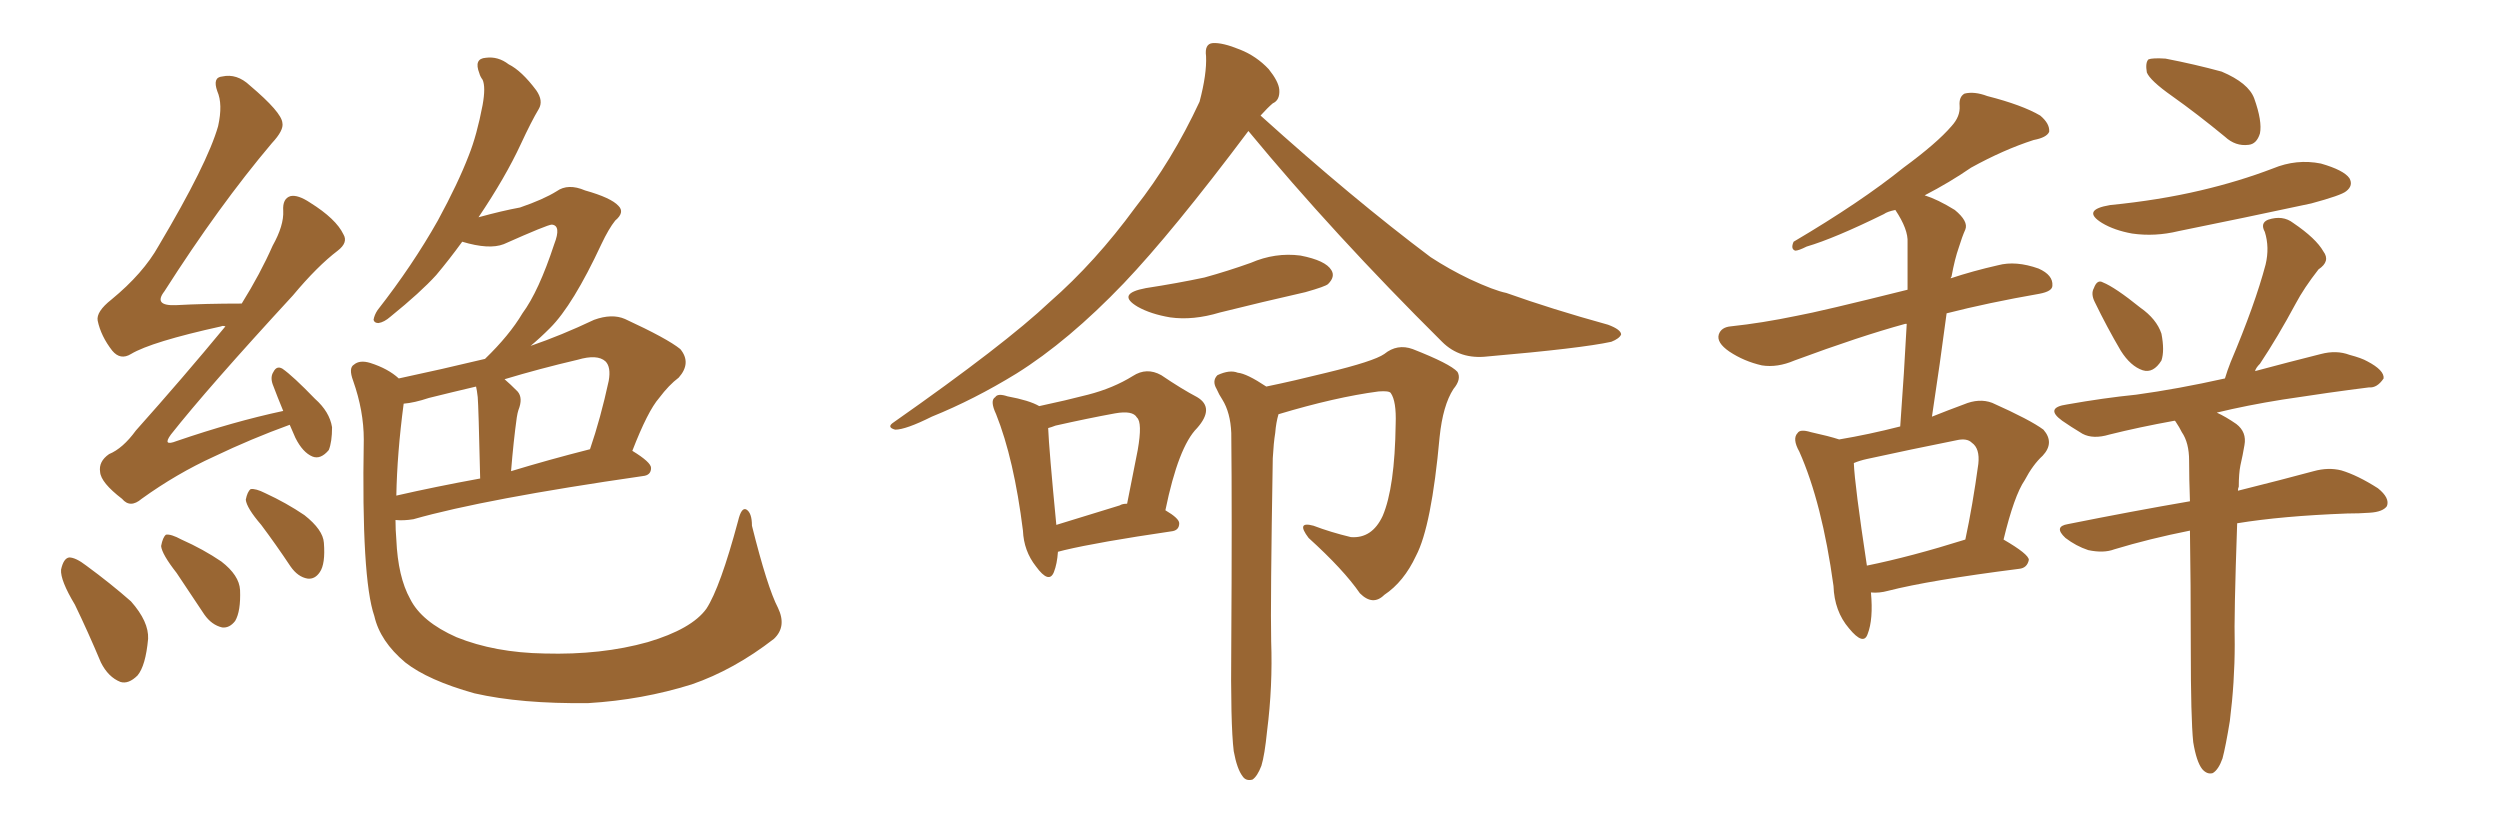<svg xmlns="http://www.w3.org/2000/svg" xmlns:xlink="http://www.w3.org/1999/xlink" width="450" height="150"><path fill="#996633" padding="10" d="M52.15 76.46L52.15 76.46Q45.26 78.96 38.53 82.18L38.53 82.18Q31.79 85.25 25.49 89.79L25.49 89.79Q23.44 91.55 21.97 89.79L21.97 89.79Q18.16 86.87 18.02 84.96L18.02 84.96Q17.72 83.06 19.63 81.74L19.63 81.74Q22.12 80.71 24.46 77.49L24.46 77.49Q32.96 67.97 40.58 58.74L40.58 58.74Q39.99 58.59 39.84 58.74L39.84 58.74Q27.25 61.52 23.58 63.72L23.58 63.72Q21.68 64.89 20.21 63.13L20.21 63.13Q18.16 60.50 17.58 57.71L17.58 57.71Q17.29 56.10 20.07 53.91L20.07 53.91Q25.78 49.22 28.56 44.24L28.56 44.24Q37.35 29.44 39.26 22.71L39.26 22.71Q40.14 18.75 39.11 16.41L39.11 16.41Q38.23 13.92 39.99 13.77L39.99 13.77Q42.63 13.18 44.97 15.38L44.97 15.38Q50.68 20.21 50.83 22.12L50.83 22.12Q51.12 23.44 48.93 25.78L48.93 25.78Q39.40 37.06 29.59 52.44L29.59 52.44Q27.54 55.08 31.64 54.93L31.64 54.93Q36.91 54.64 43.51 54.64L43.51 54.64Q46.88 49.22 49.07 44.24L49.07 44.24Q51.12 40.58 50.98 37.94L50.98 37.94Q50.83 35.74 52.29 35.30L52.29 35.30Q53.61 35.01 55.81 36.47L55.81 36.47Q60.50 39.40 61.82 42.19L61.82 42.19Q62.70 43.65 60.79 45.12L60.79 45.12Q57.13 47.90 52.73 53.17L52.73 53.17Q37.35 69.87 30.76 78.22L30.76 78.22Q29.15 80.42 31.79 79.39L31.79 79.39Q42.04 75.88 50.98 73.97L50.98 73.97Q49.95 71.48 49.07 69.14L49.07 69.14Q48.63 67.82 49.22 66.94L49.22 66.94Q49.80 65.77 50.83 66.36L50.83 66.36Q52.73 67.68 56.69 71.78L56.69 71.78Q59.33 74.12 59.77 76.90L59.77 76.90Q59.77 79.54 59.18 81.01L59.18 81.01Q57.71 82.76 56.25 82.18L56.25 82.18Q54.49 81.45 53.17 78.81L53.17 78.81Q52.59 77.49 52.15 76.46ZM13.48 108.84L13.48 108.84Q10.84 104.44 10.99 102.54L10.99 102.54Q11.43 100.49 12.45 100.34L12.45 100.34Q13.62 100.34 15.53 101.81L15.53 101.81Q19.92 105.03 23.58 108.25L23.58 108.25Q26.81 111.91 26.66 114.99L26.66 114.99Q26.22 119.82 24.76 121.58L24.76 121.58Q23.14 123.19 21.68 122.75L21.68 122.75Q19.48 121.88 18.16 119.24L18.16 119.24Q15.82 113.67 13.48 108.84ZM31.79 103.13L31.79 103.13Q29.15 99.76 29.00 98.29L29.00 98.29Q29.30 96.68 29.88 96.24L29.88 96.24Q30.76 96.09 32.67 97.12L32.67 97.12Q36.62 98.88 39.84 101.07L39.84 101.07Q43.07 103.56 43.21 106.20L43.21 106.20Q43.36 110.01 42.33 111.77L42.33 111.77Q41.31 113.09 39.99 112.94L39.99 112.94Q38.09 112.50 36.77 110.60L36.77 110.60Q34.13 106.64 31.79 103.13ZM47.02 94.48L47.02 94.48Q44.38 91.41 44.24 89.94L44.24 89.94Q44.53 88.48 45.12 88.04L45.12 88.04Q46.00 87.89 47.75 88.77L47.75 88.77Q51.56 90.53 54.79 92.72L54.79 92.72Q58.15 95.36 58.30 97.71L58.30 97.71Q58.59 101.51 57.57 102.98L57.57 102.98Q56.69 104.30 55.37 104.15L55.37 104.15Q53.61 103.86 52.29 101.95L52.29 101.95Q49.66 98.00 47.02 94.48ZM83.20 43.51L83.20 43.51Q80.86 46.73 78.52 49.51L78.52 49.51Q75.73 52.59 70.31 56.98L70.31 56.98Q69.14 58.01 68.12 58.15L68.12 58.15Q67.38 58.15 67.24 57.57L67.24 57.57Q67.38 56.69 67.97 55.81L67.97 55.81Q74.27 47.75 78.81 39.70L78.81 39.70Q82.47 32.96 84.38 27.98L84.38 27.98Q85.84 24.32 86.87 18.90L86.87 18.90Q87.45 15.67 86.87 14.36L86.87 14.36Q86.43 13.77 86.28 13.18L86.28 13.18Q85.25 10.55 87.45 10.40L87.45 10.40Q89.65 10.11 91.55 11.57L91.55 11.57Q93.90 12.74 96.53 16.26L96.53 16.26Q97.85 18.16 96.97 19.63L96.97 19.63Q95.65 21.83 93.75 25.93L93.75 25.93Q90.97 31.93 86.13 39.11L86.13 39.11Q90.38 37.94 93.60 37.35L93.60 37.35Q97.85 35.89 100.20 34.42L100.20 34.42Q102.25 32.96 105.32 34.28L105.32 34.28Q110.01 35.60 111.33 37.06L111.33 37.06Q112.50 38.23 110.74 39.70L110.74 39.70Q109.57 41.16 108.25 43.95L108.25 43.95Q103.13 54.93 99.02 59.03L99.02 59.03Q97.27 60.79 95.51 62.26L95.51 62.26Q101.07 60.35 106.93 57.57L106.93 57.57Q110.16 56.40 112.50 57.42L112.50 57.42Q120.12 60.94 122.46 62.84L122.46 62.84Q124.51 65.33 122.17 67.97L122.17 67.97Q120.41 69.29 118.65 71.63L118.65 71.63Q116.60 73.97 113.82 81.15L113.82 81.15Q117.19 83.20 117.19 84.23L117.19 84.23Q117.19 85.55 115.72 85.69L115.72 85.69Q87.30 89.79 74.41 93.46L74.41 93.46Q72.66 93.75 71.19 93.60L71.19 93.60Q71.19 95.36 71.34 97.12L71.34 97.12Q71.63 103.86 73.83 107.81L73.83 107.81Q75.88 111.91 82.18 114.70L82.18 114.70Q89.06 117.48 98.00 117.63L98.00 117.63Q108.25 117.92 116.60 115.58L116.60 115.58Q124.51 113.23 127.15 109.57L127.15 109.57Q129.64 105.76 132.86 93.75L132.86 93.75Q133.45 91.26 134.33 91.70L134.33 91.70Q135.35 92.29 135.35 94.63L135.35 94.63Q138.13 105.76 140.04 109.42L140.04 109.42Q141.65 112.79 139.31 114.99L139.31 114.99Q132.13 120.56 124.51 123.19L124.51 123.19Q115.58 125.98 105.91 126.56L105.91 126.56Q93.75 126.71 85.40 124.80L85.40 124.80Q77.05 122.46 72.95 119.24L72.95 119.24Q68.41 115.43 67.38 110.89L67.38 110.89Q65.04 104.15 65.48 79.10L65.48 79.10Q65.48 73.97 63.57 68.55L63.57 68.55Q62.70 66.21 63.72 65.63L63.72 65.63Q64.75 64.75 66.65 65.33L66.65 65.33Q69.87 66.36 71.78 68.12L71.78 68.12Q79.39 66.50 87.30 64.60L87.30 64.60Q91.70 60.35 94.04 56.40L94.04 56.40Q96.97 52.44 99.76 43.95L99.76 43.95Q101.07 40.58 99.32 40.43L99.32 40.43Q98.58 40.43 90.67 43.95L90.67 43.95Q88.04 44.97 83.20 43.51ZM72.66 72.66L72.66 72.66Q71.48 81.59 71.34 89.21L71.34 89.21Q78.37 87.60 86.43 86.13L86.43 86.13Q86.13 72.95 85.99 71.48L85.99 71.48Q85.84 70.17 85.69 69.58L85.69 69.58Q81.30 70.61 77.20 71.63L77.20 71.63Q74.56 72.51 72.66 72.66ZM91.99 84.81L91.99 84.81L91.99 84.81Q98.73 82.76 106.20 80.86L106.20 80.86Q108.11 75.29 109.57 68.55L109.57 68.55Q110.01 66.06 108.98 65.04L108.98 65.04Q107.52 63.72 104.00 64.75L104.00 64.75Q97.12 66.36 90.82 68.26L90.82 68.26Q91.85 69.14 93.16 70.46L93.16 70.46Q94.19 71.63 93.31 73.83L93.31 73.83Q93.16 74.27 93.02 75.15L93.02 75.15Q92.43 79.39 91.99 84.81ZM187.06 73.10L187.06 73.10Q191.89 72.07 195.85 71.04L195.85 71.04Q200.39 69.87 203.91 67.68L203.91 67.68Q206.40 66.06 209.03 67.53L209.03 67.53Q212.70 70.02 215.48 71.48L215.48 71.48Q218.70 73.39 215.48 77.05L215.48 77.05Q212.11 80.42 209.77 91.85L209.77 91.85Q212.26 93.31 212.26 94.19L212.26 94.19Q212.26 95.51 210.79 95.65L210.79 95.65Q197.75 97.56 191.60 99.02L191.60 99.02Q191.02 99.17 190.43 99.32L190.43 99.32Q190.28 101.51 189.70 102.98L189.70 102.98Q188.82 105.18 186.47 101.95L186.47 101.95Q184.28 99.17 184.13 95.51L184.13 95.51Q182.52 82.62 179.30 74.56L179.30 74.56Q178.13 72.07 179.15 71.48L179.15 71.48Q179.59 70.75 181.35 71.34L181.35 71.34Q185.30 72.07 187.06 73.10ZM188.67 77.05L188.67 77.05Q188.82 80.86 190.14 94.48L190.14 94.48Q195.41 92.87 201.56 90.97L201.56 90.97Q202.00 90.67 202.88 90.67L202.88 90.67Q203.91 85.55 204.79 81.01L204.79 81.01Q205.66 76.03 204.64 75.15L204.64 75.15Q203.91 73.83 200.68 74.41L200.68 74.41Q195.85 75.29 189.99 76.61L189.99 76.61Q189.26 76.90 188.67 77.05ZM206.25 51.86L206.25 51.86Q211.96 50.98 216.80 49.95L216.80 49.95Q221.04 48.78 225.15 47.31L225.15 47.31Q229.54 45.41 234.08 46.00L234.08 46.00Q238.62 46.88 239.65 48.63L239.65 48.63Q240.38 49.80 239.06 51.12L239.06 51.12Q238.62 51.56 234.96 52.59L234.96 52.59Q227.20 54.35 219.58 56.25L219.58 56.25Q214.75 57.71 210.64 57.13L210.64 57.13Q207.13 56.54 204.79 55.22L204.79 55.22Q200.83 52.88 206.25 51.86ZM224.71 23.58L224.71 23.58Q211.08 41.75 202.29 50.98L202.29 50.98Q192.33 61.38 182.96 67.24L182.96 67.24Q175.34 71.92 167.72 75L167.72 75Q163.04 77.34 161.13 77.34L161.13 77.34Q159.52 76.90 160.84 76.03L160.84 76.03Q180.91 61.96 188.96 54.35L188.96 54.35Q197.17 47.17 204.35 37.35L204.35 37.35Q210.94 29.00 215.92 18.31L215.92 18.31Q217.24 13.33 217.09 10.11L217.09 10.11Q216.80 7.91 218.26 7.76L218.26 7.76Q220.02 7.62 223.24 8.94L223.24 8.94Q226.17 10.11 228.37 12.45L228.37 12.45Q230.13 14.65 230.27 16.11L230.27 16.11Q230.42 18.02 229.10 18.60L229.10 18.60Q228.22 19.34 226.90 20.80L226.90 20.80Q243.46 35.74 257.52 46.29L257.52 46.29Q260.89 48.49 264.55 50.24L264.55 50.24Q268.95 52.29 271.14 52.73L271.14 52.73Q279.35 55.66 289.45 58.45L289.45 58.45Q291.80 59.33 291.80 60.21L291.80 60.21Q291.50 60.94 290.04 61.52L290.04 61.52Q284.62 62.70 267.77 64.16L267.77 64.16Q262.79 64.75 259.57 61.52L259.57 61.52Q240.09 42.19 224.71 23.58ZM222.07 135.21L222.07 135.21L222.07 135.21Q221.48 130.37 221.63 115.87L221.63 115.87Q221.78 92.58 221.63 77.93L221.63 77.93Q221.48 74.27 220.02 71.92L220.02 71.92Q219.43 71.04 218.99 70.02L218.99 70.02Q218.12 68.55 219.14 67.53L219.14 67.53Q221.34 66.50 222.80 67.09L222.80 67.09Q224.41 67.24 227.93 69.58L227.93 69.58Q232.91 68.55 238.77 67.09L238.77 67.09Q247.27 65.04 249.17 63.72L249.17 63.72Q251.51 61.82 254.30 62.84L254.30 62.84Q261.04 65.48 262.35 66.94L262.35 66.94Q263.09 68.26 261.62 70.02L261.62 70.02Q259.72 72.95 259.13 78.66L259.13 78.66Q257.67 94.78 254.88 100.05L254.88 100.05Q252.69 104.74 249.17 107.08L249.17 107.08Q247.12 109.13 244.78 106.79L244.78 106.79Q241.85 102.54 235.55 96.83L235.55 96.83Q233.20 93.75 236.43 94.63L236.43 94.63Q239.50 95.80 243.16 96.68L243.16 96.68Q246.97 96.97 248.88 92.87L248.88 92.87Q251.07 87.74 251.22 76.32L251.22 76.32Q251.37 72.22 250.34 70.75L250.34 70.75Q250.05 70.31 248.14 70.46L248.14 70.46Q240.38 71.48 230.13 74.56L230.13 74.56Q229.69 76.03 229.54 77.93L229.54 77.93Q229.25 79.69 229.10 82.47L229.10 82.47Q228.66 108.69 228.81 115.43L228.81 115.43Q229.10 123.49 228.08 131.54L228.08 131.54Q227.64 135.94 227.05 137.84L227.05 137.84Q226.32 139.75 225.44 140.33L225.44 140.33Q224.27 140.63 223.68 139.75L223.68 139.75Q222.66 138.43 222.07 135.21ZM336.77 106.64L336.77 106.64Q337.21 111.47 336.18 114.11L336.18 114.11Q335.45 116.31 332.81 113.09L332.81 113.09Q330.18 110.01 330.03 105.47L330.03 105.47Q327.98 90.53 323.88 81.30L323.88 81.30Q322.56 78.96 323.58 77.93L323.58 77.93Q324.02 77.20 325.93 77.78L325.93 77.78Q329.30 78.52 331.05 79.10L331.05 79.10Q336.33 78.22 342.04 76.76L342.04 76.76Q342.77 66.80 343.21 58.30L343.21 58.30Q342.92 58.30 342.92 58.30L342.92 58.30Q334.86 60.50 323.00 64.89L323.00 64.89Q319.92 66.21 317.14 65.77L317.14 65.77Q313.92 65.04 311.28 63.28L311.28 63.28Q308.94 61.67 309.38 60.21L309.38 60.21Q309.81 58.89 311.57 58.74L311.57 58.74Q317.14 58.15 323.44 56.84L323.44 56.84Q327.54 56.10 343.36 52.15L343.36 52.15Q343.36 47.75 343.36 43.65L343.36 43.65Q343.51 41.31 341.16 37.79L341.16 37.79Q339.70 38.09 339.11 38.53L339.11 38.53Q330.18 42.92 325.20 44.38L325.20 44.38Q323.73 45.12 323.14 45.12L323.14 45.12Q322.27 44.82 322.85 43.51L322.85 43.51Q335.01 36.33 342.63 30.18L342.63 30.18Q348.63 25.78 351.27 22.71L351.27 22.71Q352.88 20.95 352.73 19.04L352.73 19.04Q352.59 17.43 353.61 16.85L353.61 16.85Q355.37 16.41 357.71 17.29L357.71 17.29Q364.01 18.90 367.24 20.80L367.24 20.80Q368.99 22.27 368.85 23.73L368.85 23.73Q368.41 24.76 366.06 25.20L366.06 25.20Q360.64 26.95 354.79 30.18L354.79 30.18Q350.98 32.81 346.44 35.16L346.44 35.16Q348.78 35.89 351.86 37.79L351.86 37.79Q354.35 39.84 353.76 41.31L353.76 41.31Q353.17 42.63 352.59 44.53L352.59 44.53Q351.86 46.58 351.27 49.80L351.27 49.80Q351.12 49.95 351.12 50.10L351.12 50.10Q355.08 48.78 359.62 47.75L359.62 47.75Q362.84 46.88 366.94 48.34L366.94 48.34Q369.58 49.51 369.43 51.42L369.43 51.42Q369.43 52.44 367.09 52.88L367.09 52.88Q357.86 54.49 350.39 56.40L350.39 56.40Q349.22 65.33 347.75 75L347.75 75Q350.68 73.83 353.47 72.80L353.47 72.80Q356.25 71.63 358.59 72.51L358.59 72.51Q365.48 75.59 367.82 77.34L367.82 77.34Q369.87 79.69 367.68 82.03L367.68 82.03Q365.92 83.64 364.45 86.43L364.45 86.43Q362.55 89.21 360.64 97.12L360.64 97.12Q365.19 99.76 365.19 100.78L365.19 100.78Q364.89 102.25 363.43 102.39L363.43 102.39Q347.31 104.44 339.84 106.35L339.84 106.35Q338.23 106.79 336.77 106.64ZM336.04 101.81L336.04 101.81Q343.95 100.20 353.76 97.12L353.76 97.12Q355.08 90.97 356.10 83.50L356.10 83.50Q356.40 80.71 354.93 79.69L354.93 79.69Q354.05 78.81 352.15 79.25L352.15 79.25Q344.09 80.86 336.04 82.62L336.04 82.62Q334.72 82.91 333.69 83.35L333.69 83.35Q333.84 87.30 336.04 101.81ZM390.97 17.29L390.97 17.29Q387.01 14.50 386.43 13.04L386.43 13.04Q386.13 11.28 386.72 10.69L386.72 10.69Q387.45 10.40 389.79 10.55L389.79 10.55Q395.07 11.57 399.90 12.89L399.90 12.89Q404.74 14.94 405.76 17.72L405.76 17.72Q407.23 21.83 406.79 24.02L406.79 24.02Q406.20 25.93 404.74 26.07L404.74 26.07Q402.39 26.37 400.49 24.61L400.49 24.61Q395.51 20.51 390.97 17.29ZM379.83 36.91L379.83 36.91Q388.62 36.04 396.09 34.28L396.09 34.28Q402.98 32.67 409.13 30.32L409.13 30.32Q413.38 28.56 417.77 29.44L417.77 29.44Q421.88 30.62 422.90 32.08L422.90 32.08Q423.63 33.40 422.31 34.42L422.31 34.42Q421.44 35.16 416.02 36.62L416.02 36.62Q403.71 39.26 392.14 41.60L392.14 41.60Q387.89 42.63 383.79 42.04L383.79 42.04Q380.57 41.46 378.37 40.14L378.37 40.14Q374.56 37.79 379.83 36.91ZM377.05 54.35L377.05 54.35Q376.32 52.88 376.90 51.86L376.90 51.86Q377.49 50.24 378.52 50.83L378.52 50.83Q380.71 51.71 385.25 55.37L385.25 55.37Q388.18 57.42 389.06 60.06L389.06 60.06Q389.65 63.13 389.06 64.89L389.06 64.89Q387.60 67.24 385.69 66.65L385.69 66.65Q383.50 65.92 381.74 63.13L381.74 63.13Q379.25 58.89 377.05 54.35ZM394.78 133.59L394.78 133.59L394.78 133.59Q394.34 129.35 394.34 116.60L394.34 116.60Q394.34 104.74 394.19 95.51L394.19 95.51Q386.87 96.97 380.57 98.88L380.57 98.88Q378.66 99.61 375.88 99.02L375.88 99.02Q373.68 98.29 371.78 96.83L371.78 96.83Q369.58 94.78 372.22 94.34L372.22 94.34Q383.94 91.99 394.19 90.23L394.19 90.23Q394.04 86.13 394.04 82.91L394.04 82.91Q394.04 79.69 392.72 77.78L392.72 77.78Q392.29 76.90 391.70 76.03L391.70 76.03Q391.55 75.73 391.41 75.73L391.41 75.73Q384.96 76.90 379.69 78.22L379.69 78.22Q376.76 79.10 374.85 78.08L374.85 78.08Q372.66 76.76 371.19 75.73L371.19 75.73Q367.97 73.39 372.07 72.80L372.07 72.80Q378.66 71.63 384.52 71.04L384.52 71.04Q391.99 70.02 400.49 68.12L400.49 68.12Q400.93 66.65 401.51 65.19L401.51 65.19Q405.91 54.79 407.81 47.61L407.81 47.61Q408.54 44.53 407.67 41.75L407.67 41.75Q406.79 40.14 408.25 39.55L408.25 39.55Q410.89 38.67 412.79 40.14L412.79 40.14Q416.89 42.92 418.21 45.26L418.21 45.26Q419.53 47.02 417.33 48.49L417.33 48.49Q414.70 51.86 413.23 54.64L413.23 54.64Q410.01 60.64 406.79 65.48L406.79 65.48Q406.05 66.21 405.91 66.80L405.91 66.80Q411.91 65.19 417.77 63.72L417.77 63.72Q420.56 62.99 422.90 63.87L422.90 63.87Q425.10 64.45 426.12 65.04L426.12 65.04Q429.20 66.65 429.05 68.12L429.05 68.12Q427.88 69.87 426.42 69.73L426.42 69.73Q419.38 70.61 410.89 71.92L410.89 71.92Q404.44 72.95 399.02 74.27L399.02 74.27Q400.63 75 402.54 76.32L402.54 76.32Q404.44 77.78 404.00 80.13L404.00 80.13Q403.71 81.88 403.27 83.79L403.27 83.79Q402.98 85.25 402.98 87.60L402.98 87.60Q402.83 87.89 402.83 88.33L402.83 88.33Q411.04 86.28 416.46 84.81L416.46 84.81Q419.09 84.08 421.44 84.67L421.44 84.67Q424.37 85.55 428.03 87.89L428.03 87.89Q430.22 89.65 429.64 91.11L429.64 91.11Q428.91 92.14 426.56 92.29L426.56 92.29Q424.66 92.43 422.46 92.43L422.46 92.43Q410.74 92.87 402.69 94.19L402.69 94.19Q402.10 111.04 402.25 116.02L402.25 116.02Q402.25 122.75 401.37 129.79L401.37 129.79Q400.63 134.33 400.05 136.52L400.05 136.52Q399.32 138.57 398.29 139.16L398.29 139.16Q397.27 139.45 396.39 138.43L396.39 138.43Q395.36 137.11 394.78 133.59Z"/></svg>